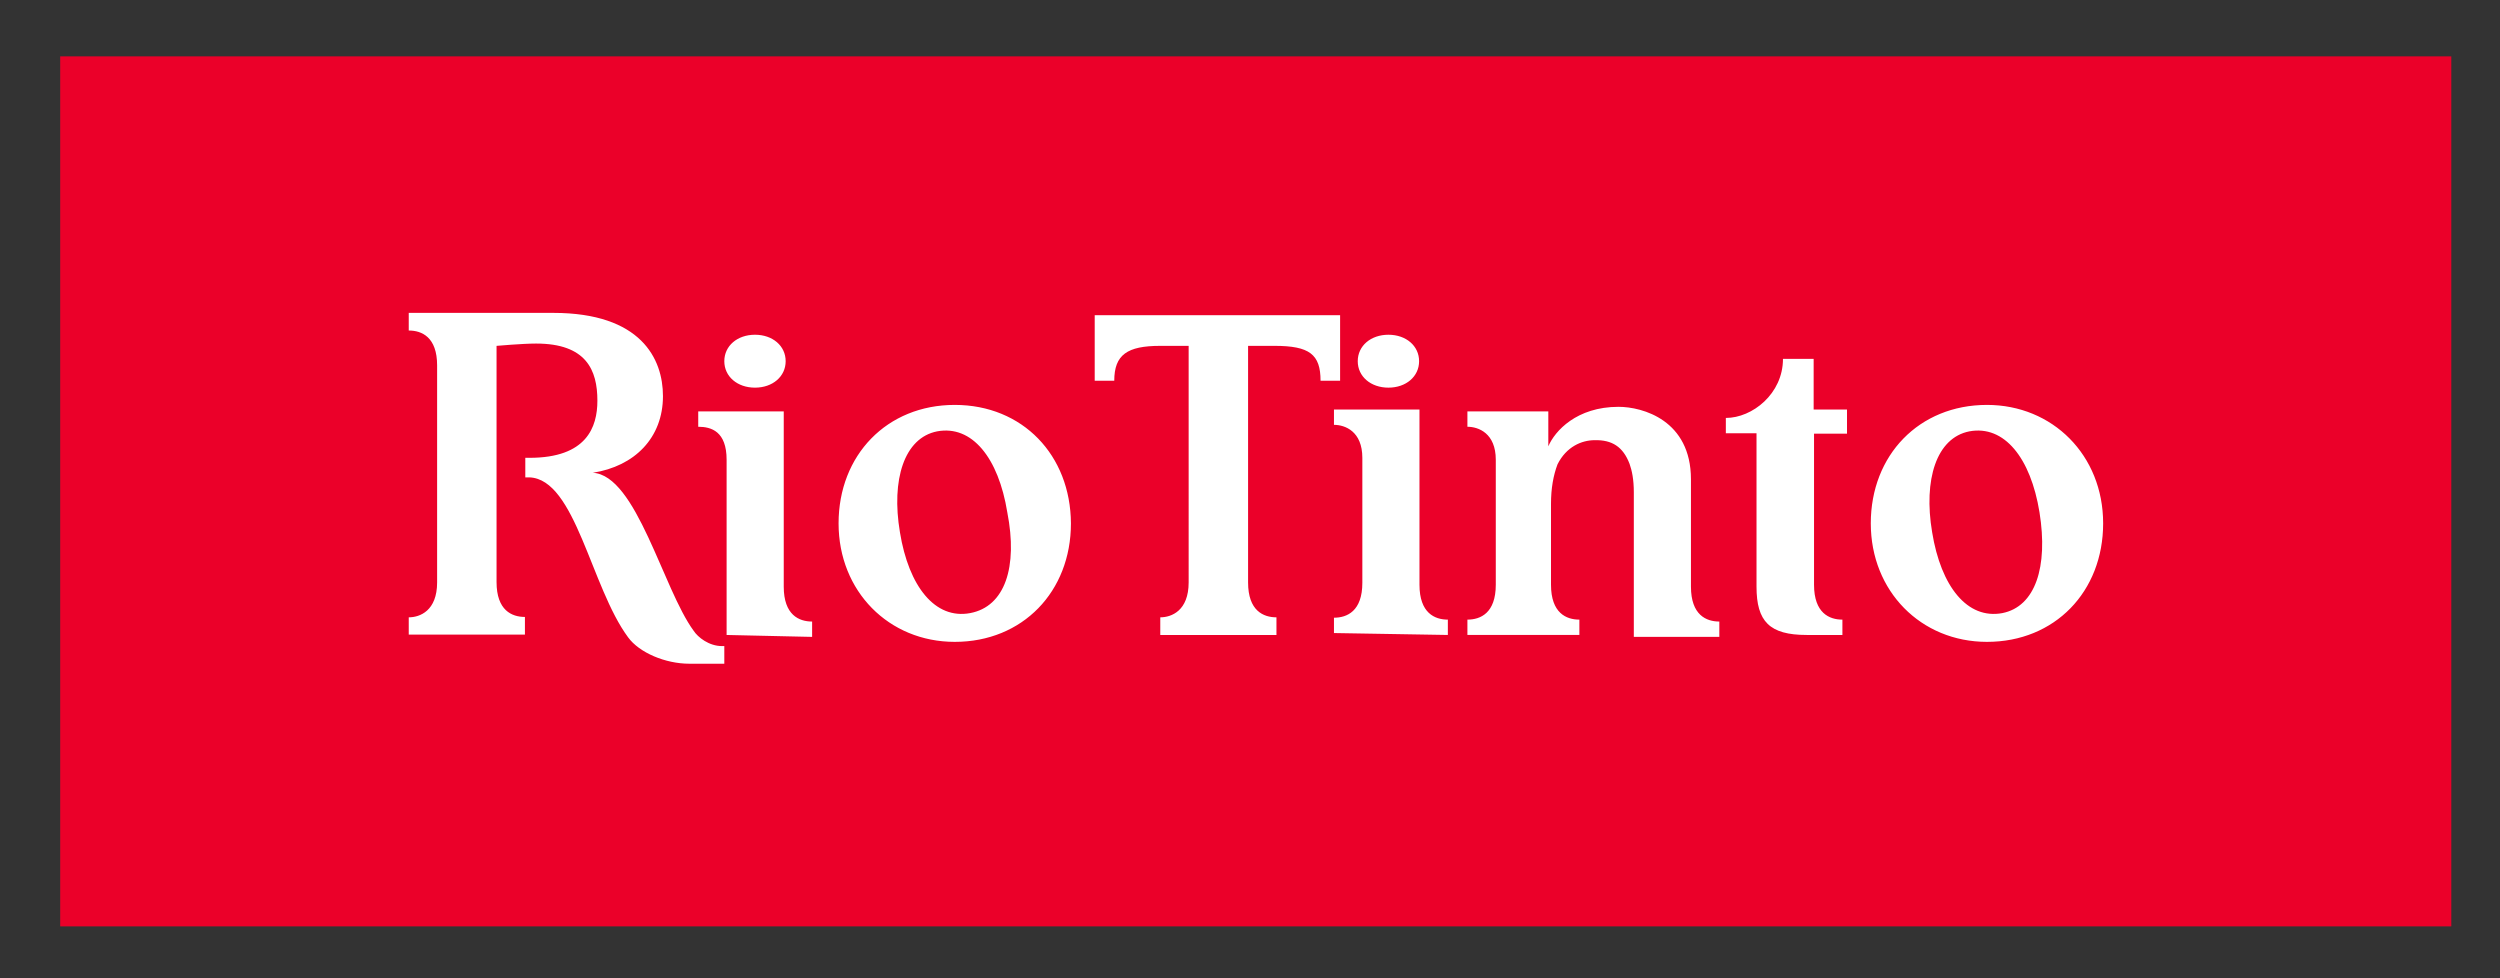 <?xml version="1.0" encoding="UTF-8"?> <!-- Generator: Adobe Illustrator 22.1.0, SVG Export Plug-In . SVG Version: 6.00 Build 0) --> <svg xmlns="http://www.w3.org/2000/svg" xmlns:xlink="http://www.w3.org/1999/xlink" version="1.1" id="图层_1" x="0px" y="0px" viewBox="0 0 652 255.1" style="enable-background:new 0 0 652 255.1;" xml:space="preserve"><rect x="0" y="0" width="652" height="255.1" fill="#333333" stroke="none"/> <style type="text/css"> .st0{fill:#EB0029;} .st1{fill:#FFFFFF;} </style> <path class="st0" d="M15.7,14.7h623.6v226.9H15.7V14.7z"></path> <path class="st1" d="M253,159.9c-9.1,1.7-16-6.9-18.3-21.1c-2.3-13.7,1.1-24.6,9.7-26.3c9.1-1.7,16,6.9,18.3,21.1 C265.5,147.9,262.1,158.2,253,159.9 M249,105.6c-17.7,0-30.3,13.1-30.3,30.9c0,17.7,13.1,30.9,30.3,30.9c17.7,0,30.3-13.1,30.3-30.9 C279.2,118.7,266.7,105.6,249,105.6 M522.2,159.9c-9.1,1.7-16-6.9-18.3-21.1c-2.3-13.7,1.1-24.6,9.7-26.3c9.1-1.7,16,6.9,18.3,21.1 C534.2,147.9,530.8,158.2,522.2,159.9 M518.2,105.6c-17.7,0-30.3,13.1-30.3,30.9c0,17.7,13.1,30.9,30.3,30.9 c17.7,0,30.3-13.1,30.3-30.9C548.5,118.7,535.3,105.6,518.2,105.6 M425,121c0.6,1.7,1.1,4,1.1,7.4v37.7h22.3v-4 c-3.4,0-7.4-1.7-7.4-9.1v-28c0-15.4-12.6-18.9-18.9-18.9c-10.9,0-16.6,6.3-18.3,10.3c0,0,0-7.4,0-9.1h-21.1v4c2.9,0,7.4,1.7,7.4,8.6 v32.6c0,7.4-4,9.1-7.4,9.1v4h29.2v-4c-3.4,0-7.4-1.7-7.4-9.1v-21.1c0-4,0.6-7.4,1.7-10.3c2.3-4.6,6.3-6.3,9.7-6.3 C420.4,114.7,423.3,116.5,425,121 M480.5,165.6v-4c-3.4,0-7.4-1.7-7.4-9.1c0-1.7,0-39.4,0-39.4h8.6v-6.3H473V93.6h-8 c0,9.1-8,15.4-14.9,15.4v4h8v40c0,9.1,3.4,12.6,13.1,12.6H480.5z M325.5,90.2v61.7c0,7.4,4,9.1,7.4,9.1v4.6h-30.3V161 c2.9,0,7.4-1.7,7.4-9.1V90.2c-1.7,0-4,0-7.4,0c-8.6,0-12,2.3-12,9.1h-5.1V82.2h64v17.1h-5.1c0-6.9-2.9-9.1-12-9.1 C330.1,90.2,325.5,90.2,325.5,90.2 M129.5,90.2V109v19.4v23.4c0,7.4,4,9.1,7.4,9.1v4.6h-30.3V161c2.9,0,7.4-1.7,7.4-9.1v-23.4V109 V95.3c0-7.4-4-9.1-7.4-9.1v-4.6h37.7c22.9,0,28.6,12,28.6,21.7c0,10.9-7.4,18.3-18.3,20c11.4,0.6,18.3,30.3,26.3,41.2 c1.1,1.7,4,4,7.4,4h0.6v4.6h-9.1c-6.3,0-13.1-2.9-16-6.9c-9.7-13.1-13.7-41.2-25.7-41.7h-1.1v-5.1c0,0,0.6,0,1.1,0 c14.9,0,17.7-8,17.7-14.9c0-8-2.9-14.9-16-14.9C136.3,89.6,129.5,90.2,129.5,90.2 M370.1,94.2c0,4-3.4,6.9-8,6.9c-4.6,0-8-2.9-8-6.9 c0-4,3.4-6.9,8-6.9C366.7,87.3,370.1,90.2,370.1,94.2 M377.6,165.6v-4c-3.4,0-7.4-1.7-7.4-9.1v-45.7h-22.3v4c2.9,0,7.4,1.7,7.4,8.6 v32.6c0,7.4-4,9.1-7.4,9.1v4L377.6,165.6z M189.5,165.6v-45.7c0-7.4-4-8.6-7.4-8.6v-4h22.3V153c0,7.4,4,9.1,7.4,9.1v4L189.5,165.6z M204.9,94.2c0,4-3.4,6.9-8,6.9c-4.6,0-8-2.9-8-6.9c0-4,3.4-6.9,8-6.9S204.9,90.2,204.9,94.2"></path> </svg> 